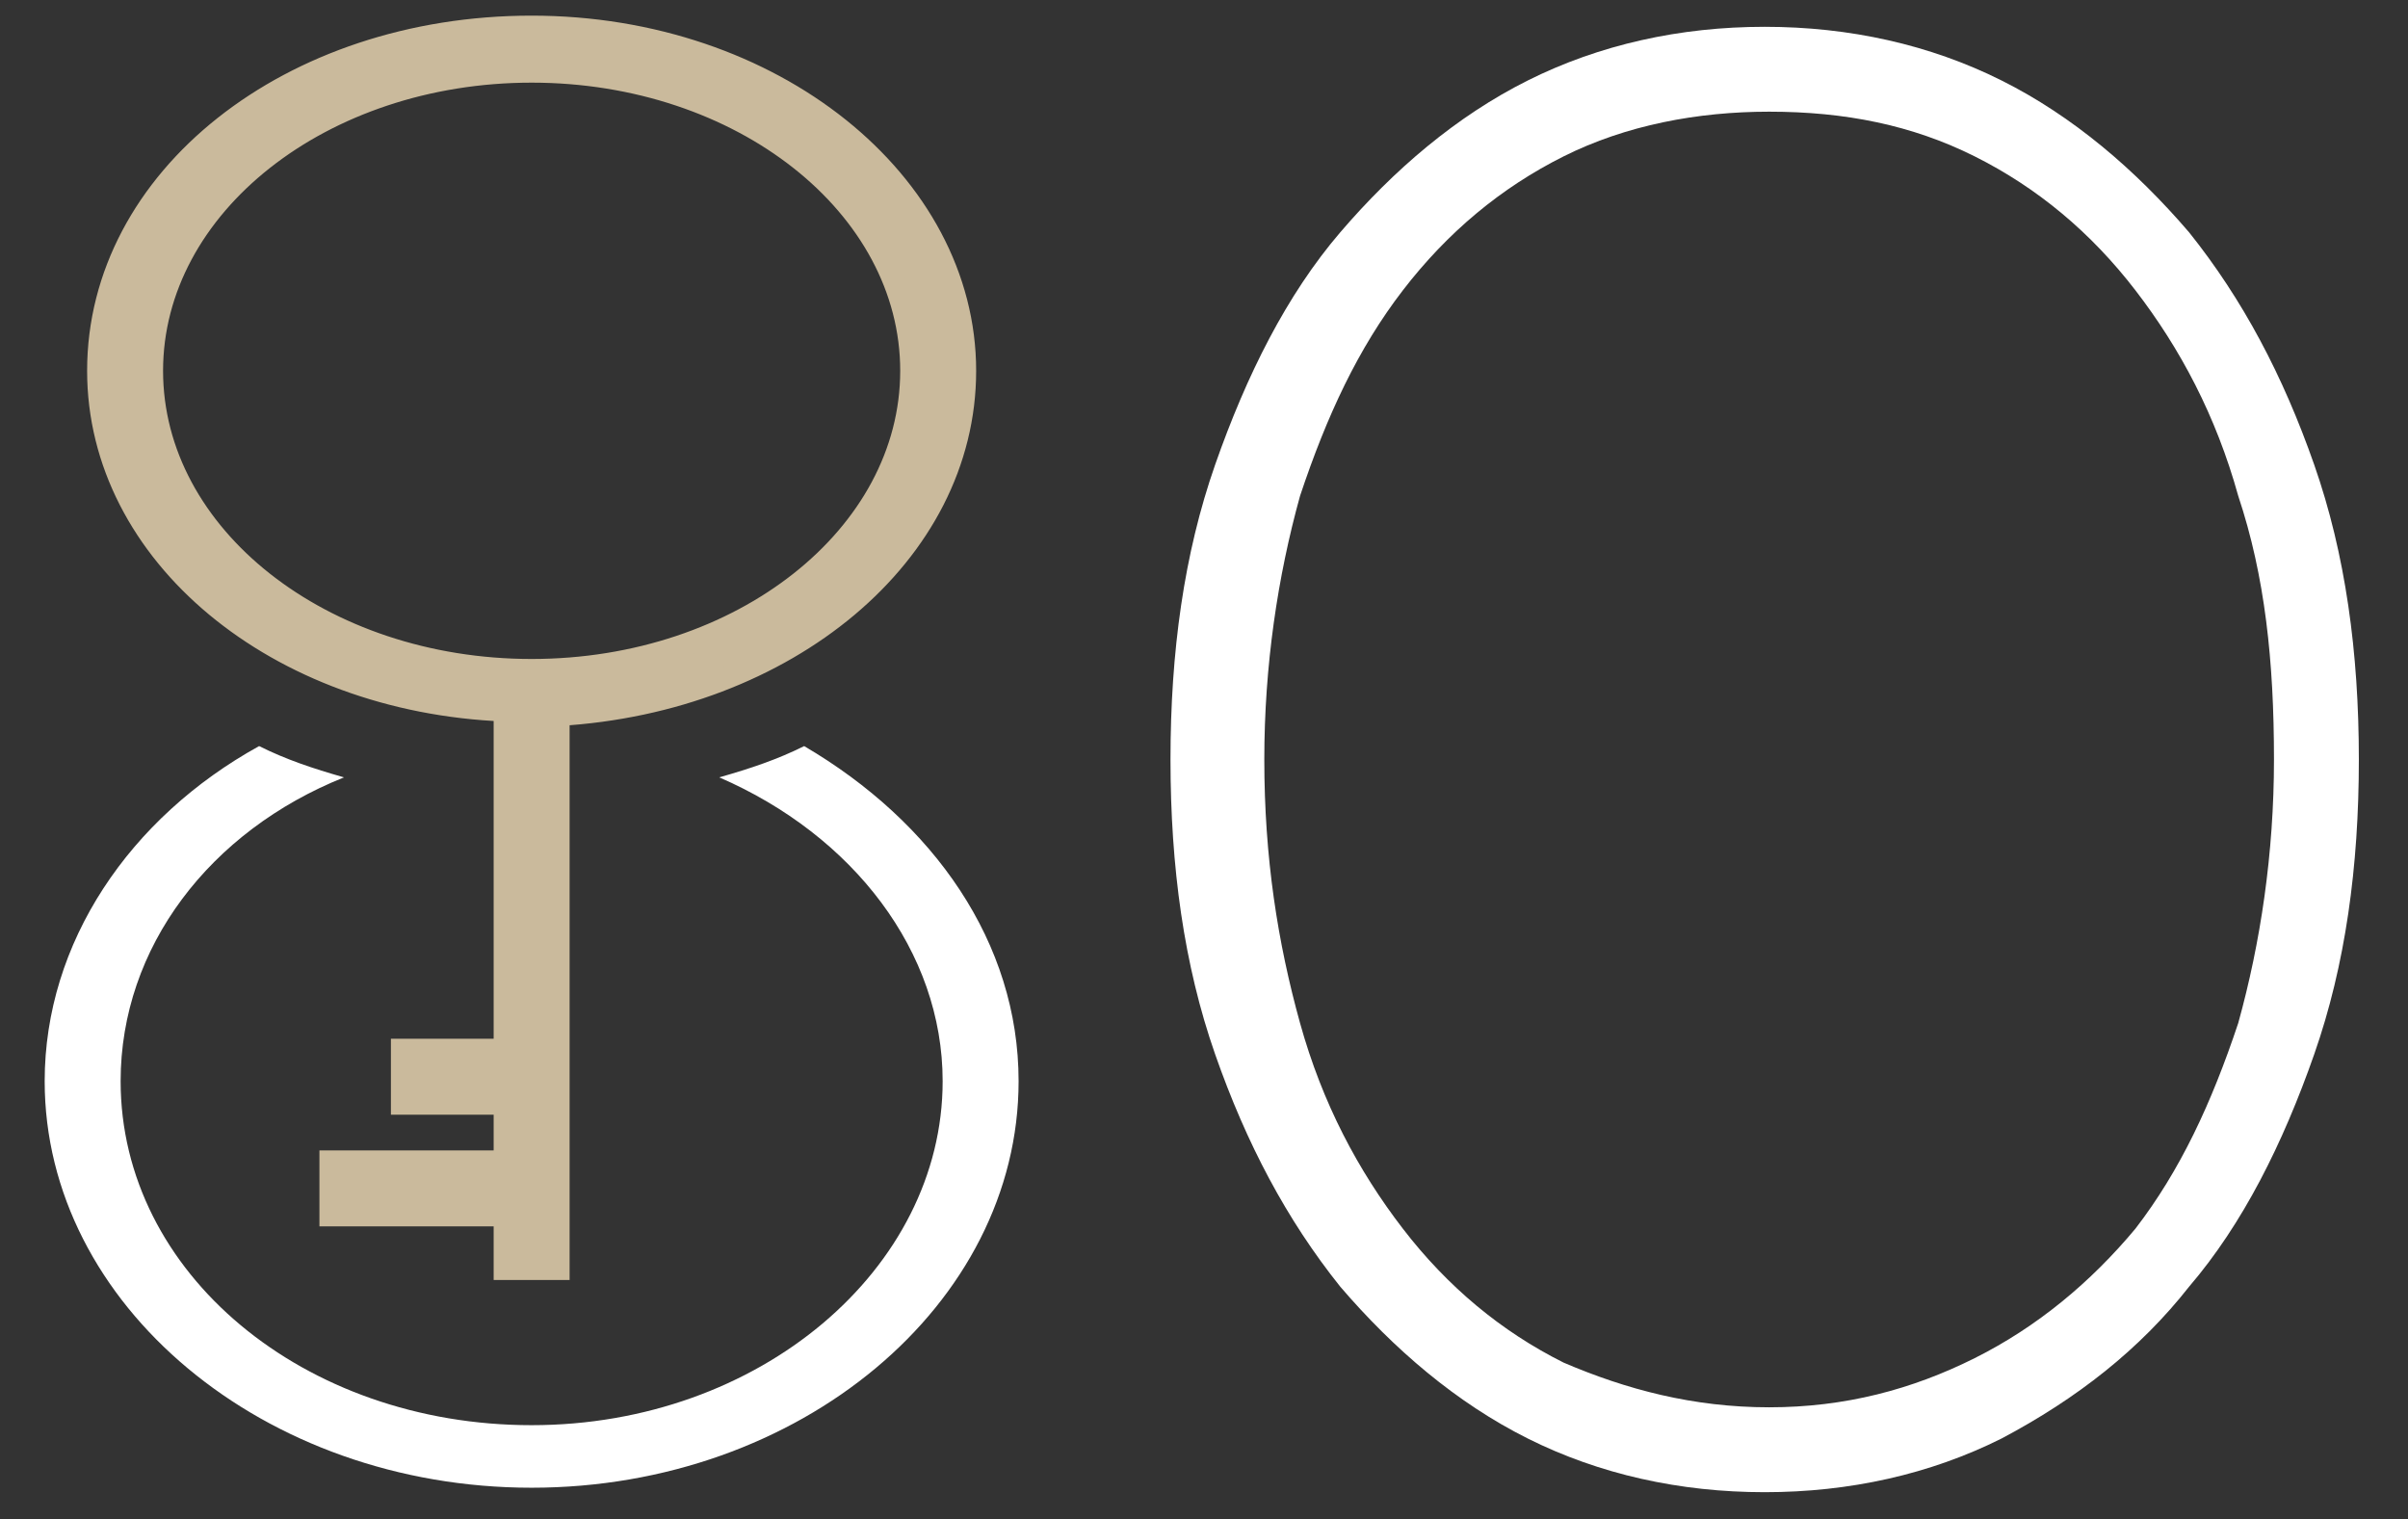 <?xml version="1.0" encoding="utf-8"?>
<!-- Generator: Adobe Illustrator 27.9.0, SVG Export Plug-In . SVG Version: 6.00 Build 0)  -->
<svg version="1.1" id="Livello_1" xmlns="http://www.w3.org/2000/svg" xmlns:xlink="http://www.w3.org/1999/xlink" x="0px" y="0px"
	 viewBox="0 0 53.9 34" style="enable-background:new 0 0 53.9 34;" xml:space="preserve">
<rect x="0" y="0" width="53.9" height="34" fill="#333333" stroke="none"/>
<style type="text/css">
	.st0{fill:#FFFFFF;}
	.st1{fill:#CABA9C;stroke:#CABA9C;stroke-width:0.5;stroke-miterlimit:10;}
</style>
<g>
	<path class="st0" d="M49,28.8c1.2-1.4,2.1-3.2,2.8-5.2c0.7-2,1-4.2,1-6.6s-0.3-4.6-1-6.6S50.2,6.7,49,5.2c-1.2-1.4-2.6-2.6-4.2-3.4
		s-3.4-1.2-5.3-1.2S35.8,1,34.2,1.8c-1.6,0.8-3,2-4.2,3.4s-2.1,3.2-2.8,5.2c-0.7,2-1,4.2-1,6.6s0.3,4.6,1,6.6s1.6,3.7,2.8,5.2
		c1.2,1.4,2.6,2.6,4.2,3.4c1.6,0.8,3.4,1.2,5.3,1.2s3.7-0.4,5.3-1.2C46.5,31.3,47.9,30.2,49,28.8 M44.2,30.4
		c-1.4,0.7-2.9,1.1-4.6,1.1s-3.2-0.4-4.6-1c-1.4-0.7-2.6-1.7-3.6-3s-1.8-2.8-2.3-4.6c-0.5-1.8-0.8-3.7-0.8-5.9
		c0-2.1,0.3-4.1,0.8-5.9c0.6-1.8,1.3-3.3,2.3-4.6s2.2-2.3,3.6-3s3-1,4.6-1c1.7,0,3.2,0.3,4.6,1s2.6,1.7,3.6,3s1.8,2.8,2.3,4.6
		c0.6,1.8,0.8,3.7,0.8,5.9c0,2.1-0.3,4.1-0.8,5.9c-0.6,1.8-1.3,3.3-2.3,4.6C46.8,28.7,45.6,29.7,44.2,30.4"/>
	<path class="st0" d="M18,16.7c-0.6,0.3-1.2,0.5-1.9,0.7c3,1.3,5,3.9,5,6.8c0,4.2-4.1,7.7-9.2,7.7s-9.2-3.4-9.2-7.7c0-3,2-5.6,5-6.8
		C7,17.2,6.4,17,5.8,16.7C2.9,18.3,1,21.1,1,24.2c0,5,4.9,9.1,10.9,9.1s10.9-4.1,10.9-9.1C22.8,21.1,20.9,18.4,18,16.7"/>
	<path class="st1" d="M21.6,8.3c0-4.2-4.3-7.7-9.7-7.7C6.5,0.6,2.2,4,2.2,8.3c0,4.1,4,7.4,9.1,7.6v7.6H9v1.2h2.3V26H7.4v1.2h3.9v1.2
		h1.2v-1.2V26v-1.2v-1.2V16C17.6,15.7,21.6,12.4,21.6,8.3 M11.9,15c-4.7,0-8.5-3-8.5-6.7s3.8-6.7,8.5-6.7s8.5,3,8.5,6.7
		S16.6,15,11.9,15"/>
</g>
</svg>
